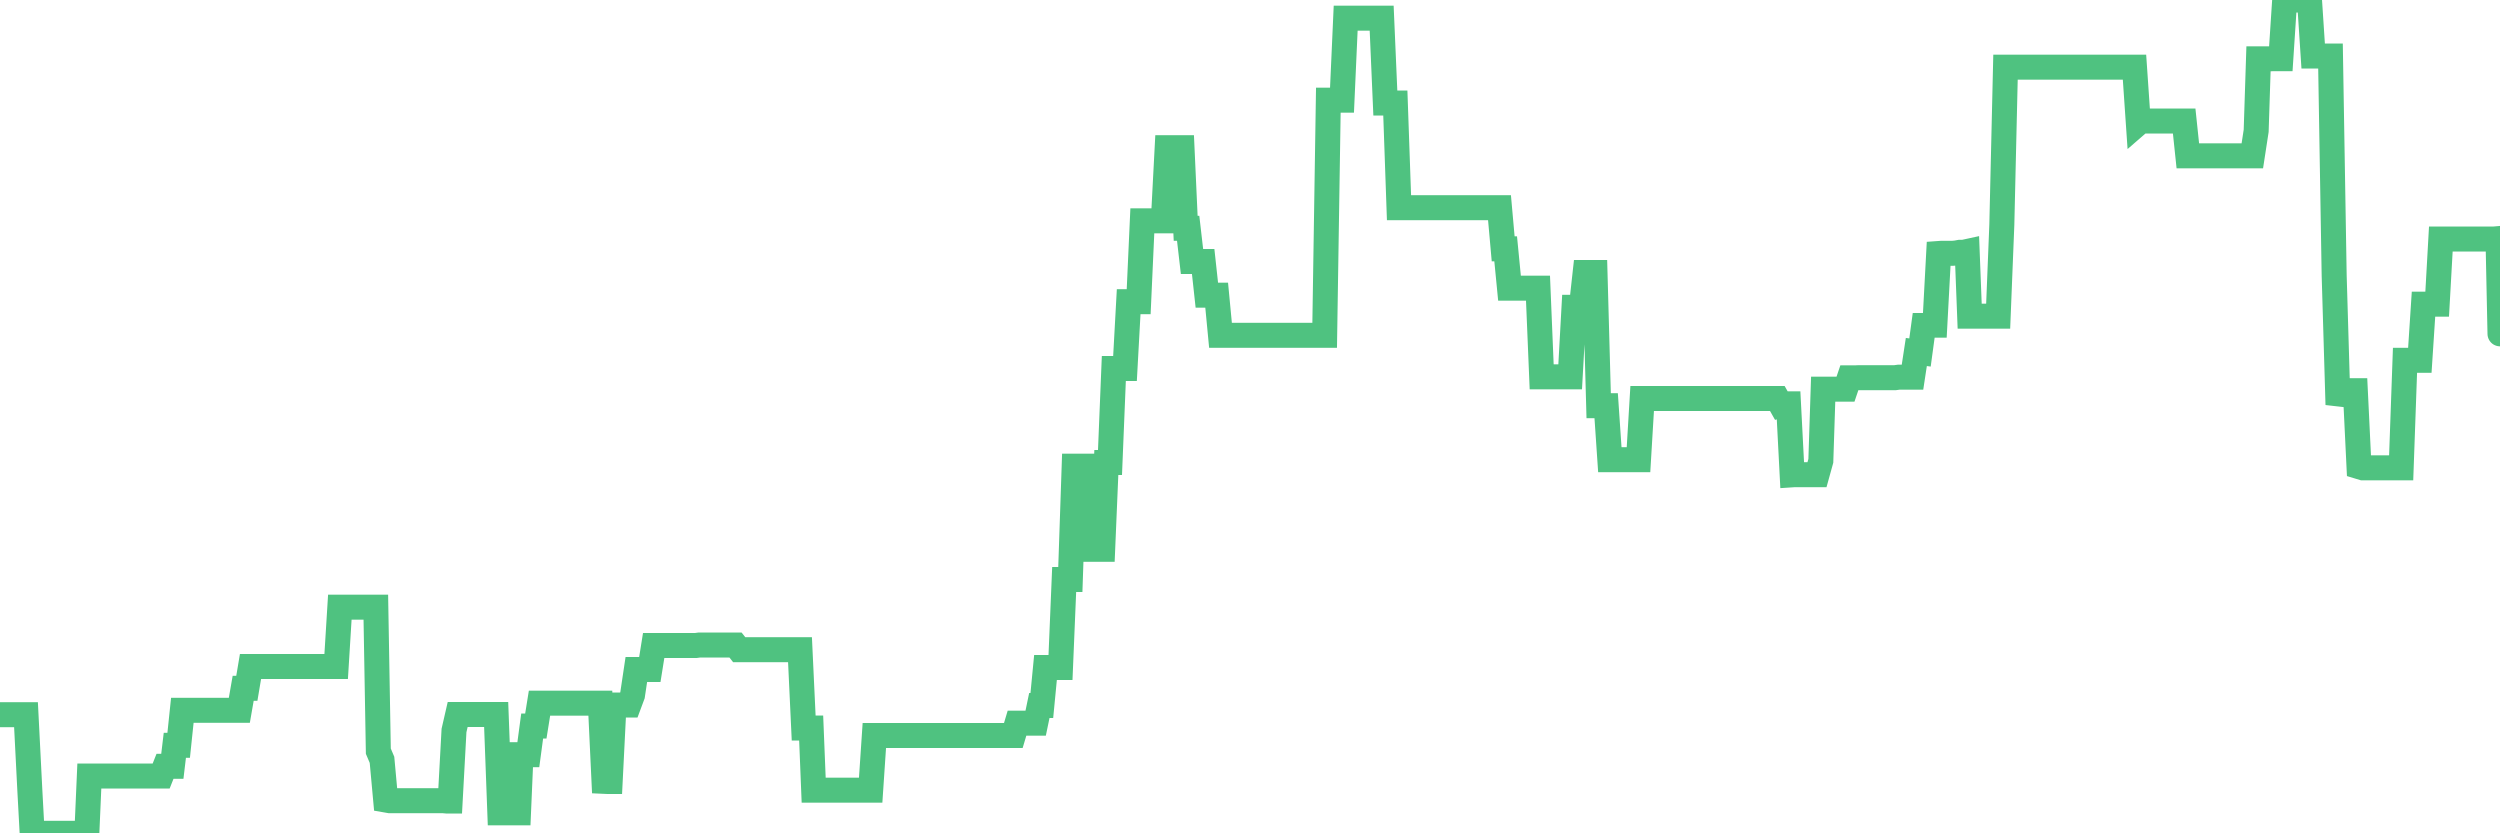 <?xml version="1.0"?><svg width="150px" height="50px" xmlns="http://www.w3.org/2000/svg" xmlns:xlink="http://www.w3.org/1999/xlink"> <polyline fill="none" stroke="#4fc280" stroke-width="1.5px" stroke-linecap="round" stroke-miterlimit="5" points="0.00,42.88 0.22,42.88 0.45,42.88 0.67,42.88 0.89,42.88 1.12,42.88 1.34,42.88 1.56,42.88 1.79,47.41 1.93,50.00 2.16,50.00 2.38,50.00 2.60,50.00 2.83,50.00 3.05,50.00 3.27,50.00 3.50,50.00 3.65,50.00 3.87,50.00 4.09,50.00 4.32,50.00 4.54,50.00 4.76,50.00 4.99,50.00 5.21,50.00 5.36,46.56 5.58,46.56 5.80,46.56 6.03,46.56 6.25,46.56 6.47,46.56 6.70,46.56 6.92,46.56 7.07,46.56 7.29,46.56 7.52,46.56 7.74,46.56 7.96,46.56 8.19,46.56 8.41,46.56 8.63,46.56 8.78,46.56 9.00,46.56 9.23,46.56 9.45,46.56 9.67,46.56 9.90,45.98 10.12,45.98 10.34,45.98 10.49,44.72 10.72,44.72 10.94,42.62 11.16,42.62 11.39,42.62 11.61,42.62 11.83,42.62 12.06,42.62 12.20,42.62 12.43,42.62 12.65,42.62 12.87,42.62 13.10,42.62 13.32,42.62 13.54,42.62 13.77,42.62 13.92,42.62 14.14,42.62 14.36,42.62 14.59,41.30 14.81,41.30 15.03,39.99 15.26,39.99 15.48,39.99 15.63,39.99 15.85,39.99 16.07,39.99 16.30,39.99 16.52,39.99 16.74,39.99 16.97,39.99 17.19,39.99 17.41,39.99 17.56,39.99 17.79,39.99 18.01,39.99 18.23,39.99 18.46,39.99 18.68,39.99 18.90,39.99 19.13,39.99 19.27,39.99 19.50,39.99 19.72,39.99 19.94,39.99 20.17,39.99 20.39,36.43 20.61,36.43 20.84,36.43 20.99,36.43 21.21,36.43 21.43,36.43 21.66,36.43 21.88,36.43 22.10,36.43 22.33,36.43 22.55,36.43 22.70,45.07 22.92,45.59 23.14,48.00 23.37,48.04 23.59,48.04 23.81,48.04 24.04,48.04 24.26,48.04 24.41,48.04 24.63,48.04 24.86,48.04 25.08,48.04 25.30,48.04 25.53,48.04 25.75,48.04 25.97,48.04 26.12,48.04 26.34,48.04 26.57,48.04 26.79,48.06 27.01,48.06 27.24,43.83 27.46,42.87 27.68,42.87 27.83,42.87 28.06,42.87 28.28,42.87 28.50,42.87 28.73,42.87 28.95,42.87 29.17,42.87 29.40,42.87 29.54,42.87 29.77,42.87 29.99,48.77 30.21,48.77 30.44,48.77 30.66,48.77 30.88,48.77 31.11,48.77 31.26,45.28 31.48,45.28 31.70,45.28 31.93,43.56 32.15,43.56 32.37,42.19 32.59,42.19 32.82,42.19 33.04,42.19 33.19,42.19 33.41,42.19 33.64,42.19 33.86,42.19 34.08,42.19 34.31,42.19 34.53,42.19 34.75,42.19 34.90,42.19 35.13,42.19 35.35,42.19 35.57,42.19 35.79,42.19 36.02,42.19 36.24,46.88 36.46,46.89 36.61,46.89 36.84,42.30 37.06,42.30 37.28,42.30 37.51,42.30 37.73,42.30 37.95,41.71 38.18,40.17 38.33,40.17 38.55,40.17 38.77,40.17 38.99,40.17 39.22,38.73 39.44,38.73 39.66,38.73 39.89,38.73 40.04,38.73 40.26,38.73 40.48,38.73 40.71,38.73 40.93,38.73 41.15,38.73 41.38,38.73 41.60,38.73 41.75,38.73 41.97,38.70 42.19,38.70 42.42,38.70 42.64,38.70 42.86,38.70 43.09,38.70 43.31,38.70 43.46,38.70 43.68,38.70 43.91,38.70 44.13,38.70 44.35,38.98 44.58,38.98 44.80,38.98 45.02,38.98 45.17,38.98 45.39,38.98 45.62,38.98 45.84,38.98 46.06,38.98 46.29,38.98 46.51,38.98 46.73,38.98 46.88,38.98 47.11,38.98 47.33,38.98 47.55,38.98 47.78,38.98 48.00,38.98 48.22,43.68 48.45,43.68 48.67,43.68 48.82,47.41 49.04,47.41 49.26,47.41 49.49,47.41 49.71,47.41 49.93,47.41 50.16,47.41 50.38,47.41 50.53,47.41 50.75,47.41 50.98,47.41 51.20,47.41 51.42,47.41 51.65,47.41 51.87,47.41 52.09,47.41 52.24,47.41 52.46,44.13 52.69,44.13 52.91,44.13 53.13,44.13 53.36,44.13 53.58,44.13 53.80,44.13 53.95,44.13 54.18,44.13 54.40,44.13 54.62,44.13 54.85,44.13 55.07,44.13 55.29,44.13 55.52,44.13 55.66,44.13 55.89,44.13 56.11,44.13 56.33,44.13 56.56,44.13 56.78,44.13 57.00,44.13 57.23,44.13 57.38,44.13 57.60,44.13 57.82,44.13 58.05,44.13 58.27,44.13 58.49,44.13 58.72,44.13 58.94,44.13 59.09,44.13 59.31,44.13 59.53,44.13 59.76,44.13 59.98,44.13 60.20,44.13 60.43,44.13 60.65,44.13 60.80,44.13 61.02,43.39 61.25,43.39 61.47,43.39 61.69,43.39 61.92,43.39 62.14,43.39 62.36,42.33 62.51,42.33 62.73,40.05 62.96,40.05 63.18,40.05 63.40,40.05 63.63,40.05 63.85,34.77 64.07,34.77 64.22,34.77 64.45,27.97 64.67,27.97 64.89,27.97 65.12,27.97 65.34,27.97 65.56,32.96 65.79,32.96 66.01,32.96 66.16,32.96 66.38,27.75 66.60,27.75 66.83,22.11 67.05,22.11 67.27,22.11 67.50,22.11 67.72,18.10 67.87,18.10 68.09,18.10 68.32,18.10 68.54,13.25 68.76,13.25 68.99,13.25 69.21,13.25 69.43,13.25 69.58,13.25 69.80,13.25 70.03,8.86 70.25,8.86 70.47,8.86 70.70,8.86 70.92,8.86 71.14,13.70 71.29,13.70 71.52,15.69 71.74,15.69 71.96,15.69 72.19,15.69 72.41,17.71 72.63,17.71 72.86,17.71 73.00,17.71 73.23,20.12 73.45,20.12 73.67,20.12 73.90,20.12 74.12,20.12 74.34,20.12 74.57,20.12 74.72,20.12 74.94,20.12 75.16,20.12 75.39,20.12 75.61,20.12 75.83,20.12 76.05,20.12 76.28,20.12 76.43,20.12 76.65,20.12 76.87,20.12 77.10,20.12 77.32,20.12 77.54,20.12 77.77,20.12 77.99,20.12 78.14,20.12 78.36,20.12 78.59,20.12 78.81,20.12 79.03,20.12 79.25,20.12 79.48,20.12 79.70,6.01 79.85,6.01 80.07,6.01 80.30,6.01 80.52,6.01 80.74,1.09 80.97,1.09 81.19,1.09 81.41,1.09 81.64,1.09 81.79,1.09 82.01,1.09 82.23,1.09 82.45,1.09 82.68,1.09 82.90,1.09 83.12,6.18 83.35,6.18 83.50,6.18 83.72,6.18 83.94,12.46 84.17,12.46 84.39,12.46 84.61,12.46 84.84,12.46 85.06,12.46 85.21,12.46 85.43,12.46 85.65,12.46 85.88,12.46 86.10,12.46 86.32,12.46 86.55,12.46 86.77,12.46 86.92,12.46 87.14,12.46 87.37,12.46 87.59,12.46 87.81,12.46 88.04,12.46 88.26,12.46 88.48,12.46 88.63,12.46 88.85,12.46 89.08,12.46 89.30,12.46 89.52,12.46 89.75,12.46 89.97,12.46 90.19,14.93 90.34,14.93 90.57,17.29 90.79,17.29 91.01,17.29 91.24,17.29 91.46,17.29 91.68,17.29 91.91,17.29 92.05,17.29 92.28,17.29 92.50,22.61 92.72,22.61 92.95,22.61 93.17,22.61 93.39,22.61 93.62,22.61 93.77,22.61 93.99,22.61 94.21,22.61 94.44,18.44 94.66,18.44 94.88,18.44 95.11,16.35 95.33,16.35 95.48,16.35 95.70,16.35 95.92,24.34 96.15,24.34 96.37,24.34 96.59,27.58 96.82,27.58 97.04,27.58 97.26,27.58 97.41,27.58 97.64,27.58 97.86,27.58 98.08,27.58 98.31,27.58 98.53,23.91 98.75,23.91 98.98,23.91 99.12,23.91 99.35,23.91 99.57,23.91 99.79,23.91 100.02,23.91 100.24,23.91 100.46,23.91 100.69,23.91 100.84,23.91 101.06,23.91 101.28,23.91 101.51,23.91 101.73,23.91 101.95,23.91 102.18,23.91 102.40,23.91 102.55,23.91 102.77,23.91 102.99,23.91 103.22,23.91 103.44,23.91 103.66,23.91 103.89,23.91 104.11,23.91 104.26,23.91 104.48,23.91 104.71,23.91 104.93,23.91 105.15,23.91 105.38,23.91 105.60,23.91 105.82,23.91 105.97,23.91 106.19,23.91 106.42,23.91 106.64,23.91 106.86,24.30 107.09,24.23 107.31,24.23 107.53,28.49 107.68,28.48 107.91,28.48 108.13,28.48 108.35,28.48 108.58,28.48 108.80,28.48 109.02,28.48 109.25,27.65 109.39,23.35 109.62,23.35 109.84,23.35 110.06,23.35 110.29,23.35 110.51,23.35 110.73,23.35 110.96,22.67 111.11,22.67 111.33,22.67 111.55,22.66 111.78,22.66 112.00,22.66 112.22,22.66 112.45,22.66 112.67,22.66 112.89,22.66 113.04,22.66 113.26,22.66 113.49,22.66 113.71,22.66 113.93,22.63 114.16,22.63 114.38,22.63 114.60,22.63 114.75,22.63 114.98,21.12 115.20,21.15 115.42,19.53 115.65,19.53 115.87,19.51 116.09,19.51 116.32,15.21 116.46,15.20 116.69,15.20 116.91,15.20 117.13,15.20 117.36,15.18 117.58,15.14 117.80,15.14 118.03,15.09 118.18,18.97 118.40,18.97 118.62,18.97 118.85,18.97 119.07,18.97 119.29,18.97 119.51,18.97 119.74,18.97 119.89,18.97 120.11,13.48 120.33,4.03 120.56,4.03 120.78,4.03 121.00,4.03 121.23,4.03 121.45,4.03 121.60,4.03 121.82,4.03 122.05,4.03 122.27,4.03 122.49,4.03 122.71,4.03 122.94,4.03 123.16,4.03 123.31,4.03 123.53,4.03 123.76,4.03 123.98,4.03 124.20,4.03 124.43,4.03 124.65,4.03 124.87,4.03 125.02,4.03 125.25,4.03 125.47,4.03 125.69,4.03 125.91,4.03 126.14,4.03 126.36,4.03 126.58,4.03 126.73,4.03 126.96,4.03 127.18,4.03 127.40,4.03 127.63,4.03 127.85,4.03 128.07,4.03 128.30,7.39 128.45,7.26 128.67,7.26 128.89,7.26 129.11,7.26 129.34,7.26 129.56,7.26 129.78,7.26 130.01,7.26 130.23,7.26 130.38,7.26 130.60,7.26 130.83,7.26 131.05,7.26 131.27,9.35 131.50,9.35 131.72,9.35 131.94,9.35 132.09,9.35 132.31,9.35 132.54,9.35 132.76,9.35 132.98,9.35 133.21,9.35 133.43,9.35 133.65,9.35 133.80,9.35 134.03,9.35 134.25,9.35 134.47,9.35 134.70,9.35 134.92,9.35 135.14,9.35 135.37,7.85 135.51,3.53 135.74,3.53 135.96,3.53 136.18,3.53 136.41,3.52 136.63,3.52 136.85,3.52 137.08,0.00 137.23,0.00 137.45,0.00 137.67,0.00 137.90,0.00 138.12,0.00 138.34,0.00 138.57,0.00 138.79,3.36 138.94,3.36 139.16,3.36 139.38,3.36 139.61,3.36 139.83,3.36 140.05,16.52 140.28,24.28 140.50,23.44 140.65,23.44 140.87,23.44 141.10,23.44 141.32,23.44 141.54,28.00 141.77,28.07 141.99,28.07 142.21,28.07 142.36,28.07 142.58,28.07 142.81,28.07 143.03,28.07 143.25,28.07 143.48,28.07 143.70,28.07 143.92,28.07 144.07,28.07 144.30,21.62 144.52,21.62 144.74,21.62 144.97,21.62 145.19,21.62 145.41,18.25 145.64,18.25 145.86,18.25 146.01,18.25 146.23,18.25 146.45,14.34 146.68,14.34 146.90,14.34 147.12,14.34 147.35,14.34 147.57,14.34 147.72,14.34 147.94,14.34 148.17,14.34 148.39,14.34 148.61,14.34 148.84,14.34 149.06,14.34 149.28,14.34 149.43,14.34 149.65,14.34 149.88,14.32 150.00,20.03 "/></svg>